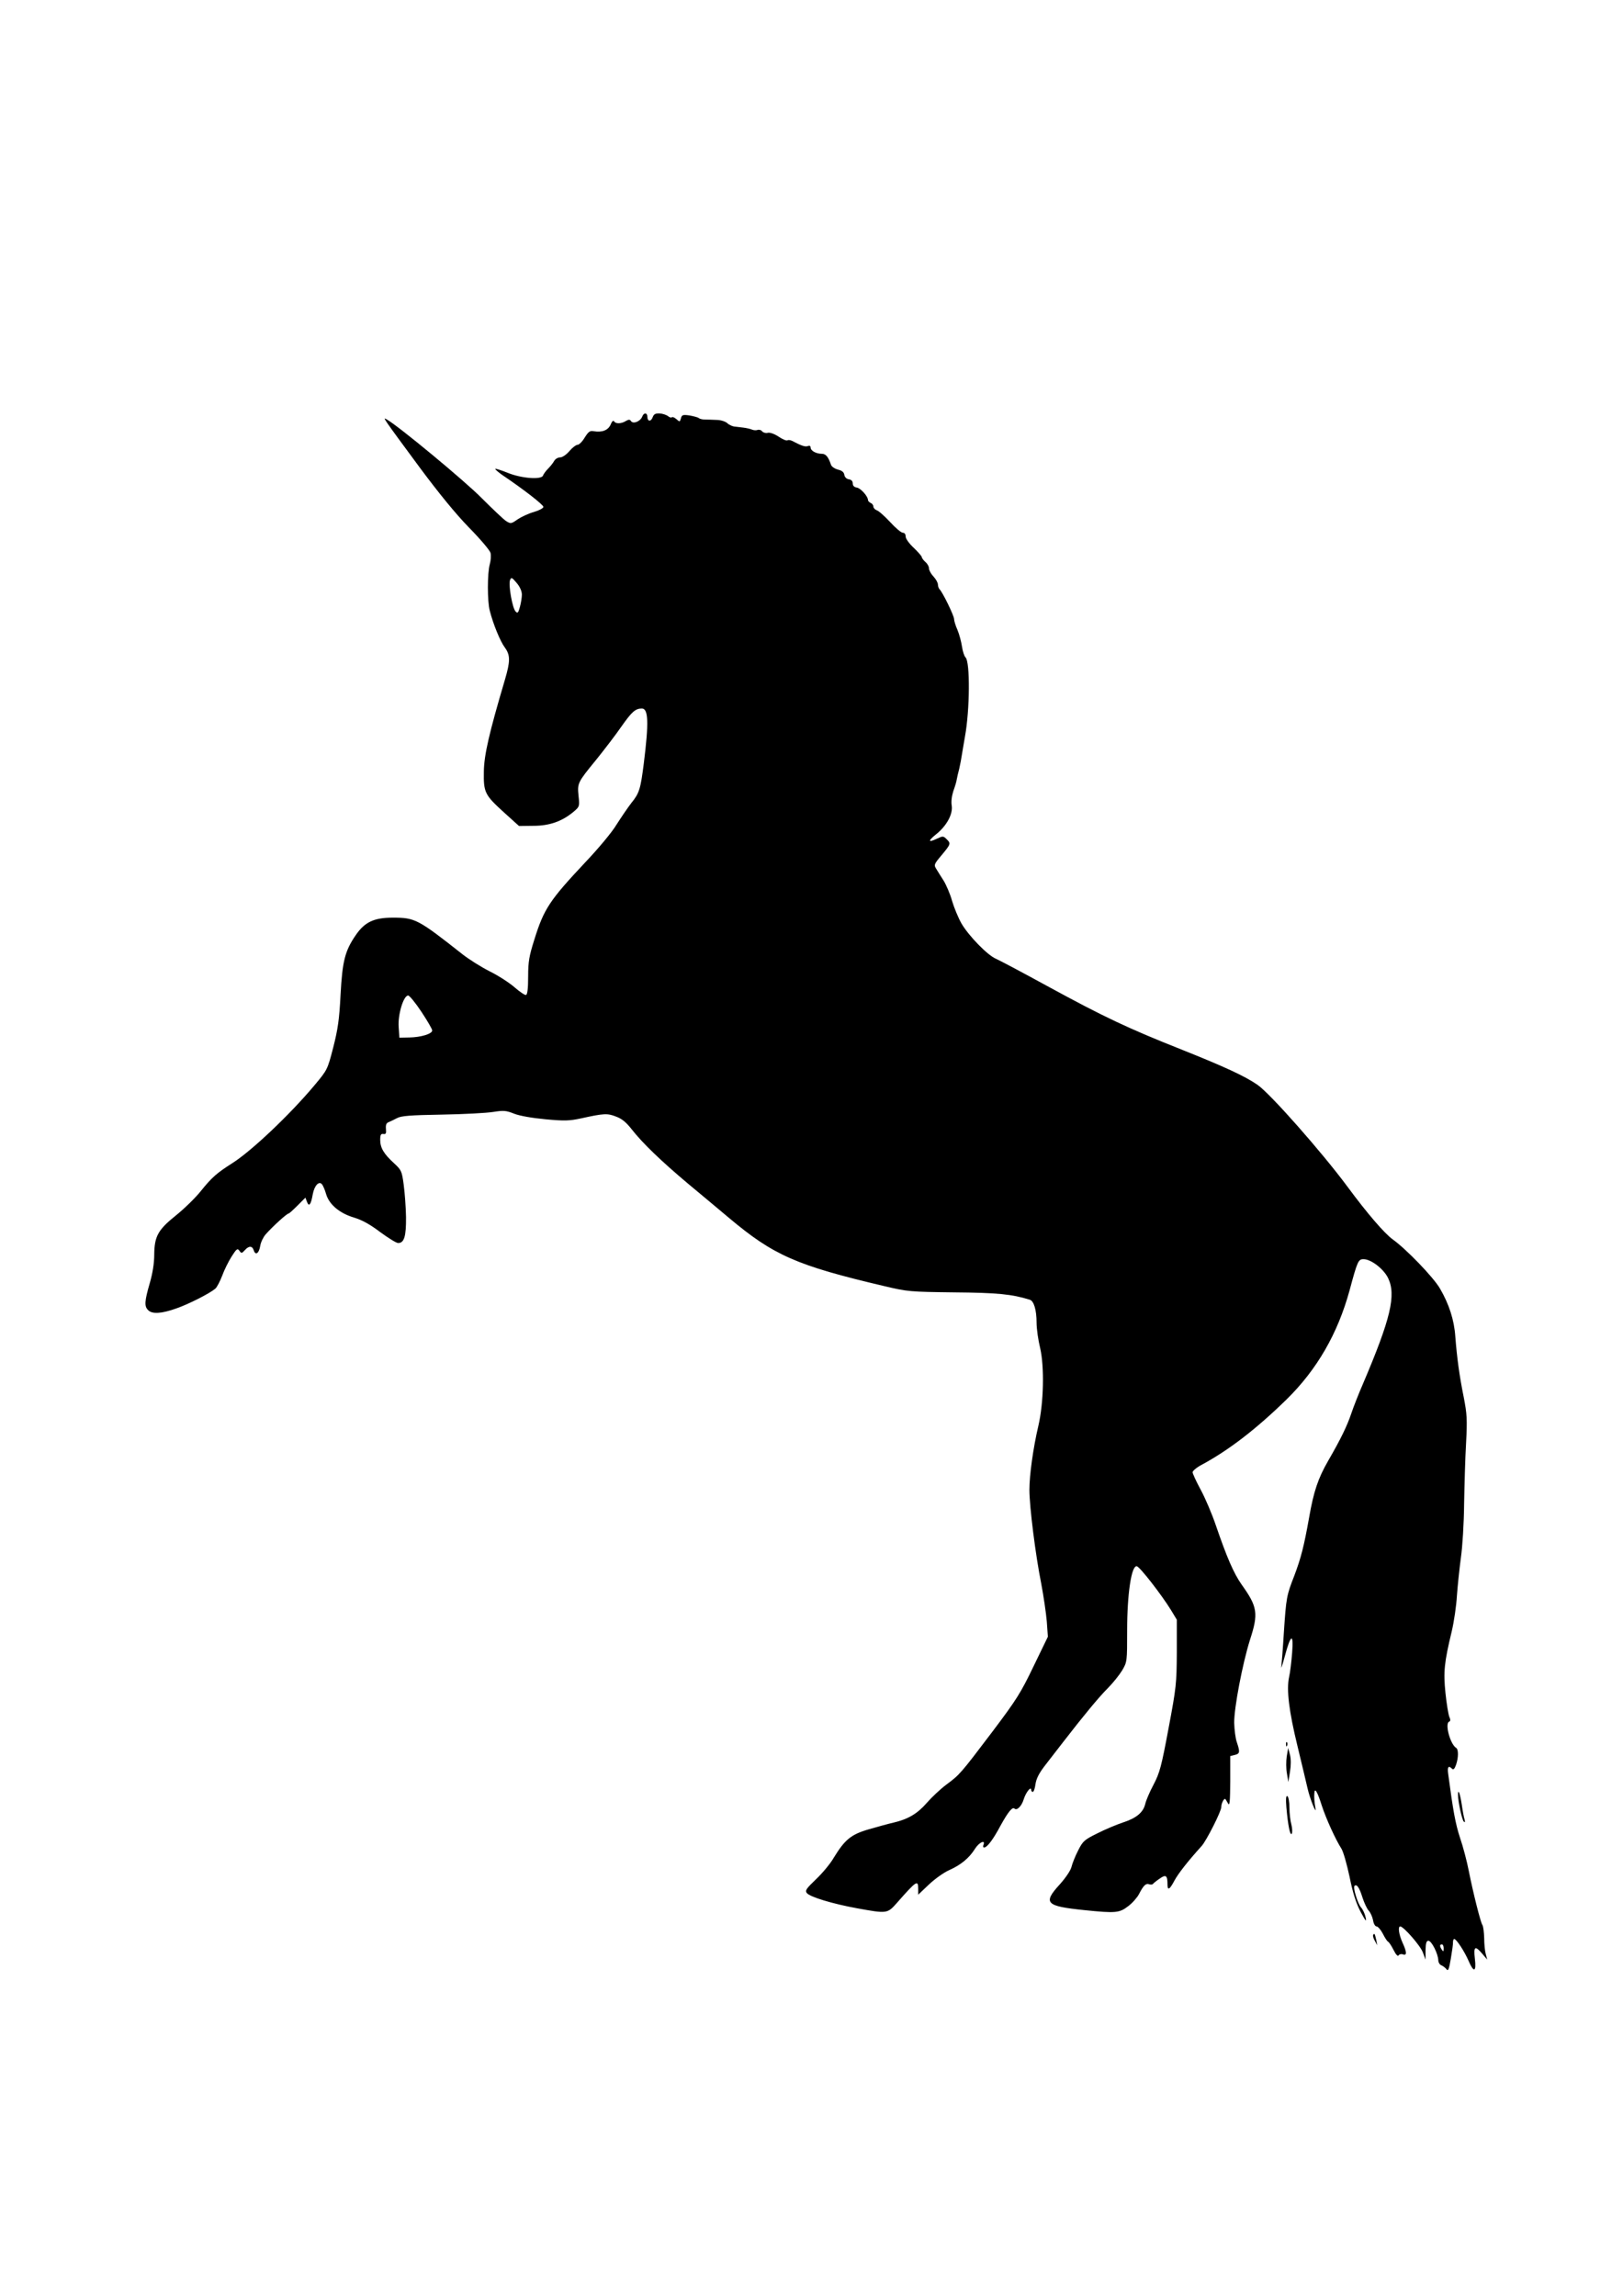 <?xml version="1.0" standalone="no"?>
<!DOCTYPE svg PUBLIC "-//W3C//DTD SVG 20010904//EN"
 "http://www.w3.org/TR/2001/REC-SVG-20010904/DTD/svg10.dtd">
<svg version="1.0" xmlns="http://www.w3.org/2000/svg"
 width="905pt" height="1280pt" viewBox="0 0 905 1280"
 preserveAspectRatio="xMidYMid meet">
<g transform="translate(0,1280) scale(0.1,-0.1)"
fill="#000000" stroke="none">
<path d="M3581 10477 c-11 -27 -51 -43 -63 -24 -6 9 -12 9 -28 0 -25 -16 -57
-17 -66 -2 -4 7 -12 0 -19 -18 -14 -32 -48 -45 -95 -37 -21 4 -29 -3 -50 -36
-13 -22 -31 -40 -40 -40 -8 0 -29 -16 -45 -35 -17 -20 -39 -35 -52 -35 -12 0
-27 -9 -33 -20 -6 -11 -21 -30 -34 -43 -13 -13 -25 -30 -28 -38 -8 -25 -122
-16 -197 15 -35 14 -66 24 -69 22 -2 -3 15 -17 37 -33 119 -80 231 -167 231
-179 0 -7 -24 -20 -52 -28 -29 -8 -70 -27 -91 -41 -37 -26 -39 -26 -65 -10
-15 10 -75 67 -135 127 -91 93 -465 403 -531 440 -23 13 -28 19 187 -272 105
-141 198 -255 272 -331 63 -64 117 -128 120 -141 4 -14 2 -43 -4 -64 -14 -50
-14 -207 0 -259 19 -75 59 -172 84 -205 31 -43 31 -76 0 -181 -87 -294 -116
-418 -117 -511 -2 -116 5 -130 113 -228 l83 -75 81 1 c89 0 160 25 224 79 33
28 33 30 27 88 -7 71 -6 74 99 202 45 56 108 138 139 183 59 84 79 102 115
102 37 0 39 -80 11 -305 -18 -143 -25 -167 -69 -221 -21 -27 -58 -82 -83 -121
-25 -42 -100 -132 -174 -210 -199 -212 -231 -259 -285 -433 -28 -89 -34 -120
-34 -204 0 -66 -4 -101 -12 -103 -6 -2 -34 17 -63 42 -28 25 -90 65 -138 89
-48 24 -116 67 -152 95 -250 197 -265 205 -390 205 -104 0 -156 -24 -206 -97
-60 -87 -75 -144 -85 -332 -7 -139 -15 -193 -41 -295 -32 -124 -33 -125 -104
-210 -139 -166 -353 -368 -459 -435 -85 -54 -113 -78 -175 -155 -30 -38 -93
-99 -139 -136 -101 -81 -120 -117 -121 -220 0 -46 -9 -103 -25 -158 -29 -100
-31 -129 -9 -150 22 -23 74 -20 156 9 72 25 189 85 219 111 9 8 26 41 38 72
11 31 35 79 52 106 28 44 33 48 44 33 11 -16 13 -15 30 3 23 26 42 25 50 -1
10 -30 29 -17 36 25 3 20 17 49 30 64 41 46 119 117 129 117 3 0 25 20 49 44
l44 44 9 -24 c11 -29 22 -15 32 43 9 48 34 75 51 56 6 -7 17 -32 23 -54 17
-59 75 -108 156 -132 46 -14 89 -38 146 -81 45 -33 90 -61 100 -61 34 0 45 38
44 145 -1 55 -7 136 -13 180 -10 76 -13 82 -54 120 -57 52 -77 86 -77 130 0
29 4 35 18 33 14 -2 16 3 14 28 -2 23 2 33 15 38 10 4 31 14 46 22 23 13 73
17 250 20 122 2 252 9 288 15 57 9 71 8 116 -10 31 -12 99 -24 174 -31 107
-10 134 -9 199 5 127 28 147 29 195 10 33 -12 57 -32 89 -73 58 -74 161 -174
316 -304 69 -57 170 -142 225 -188 249 -209 376 -265 865 -380 131 -31 142
-32 390 -35 241 -2 322 -10 422 -41 23 -7 38 -57 38 -128 0 -34 9 -97 20 -142
24 -104 20 -304 -10 -433 -29 -123 -50 -275 -50 -357 0 -92 34 -364 66 -523
13 -69 27 -164 31 -211 l6 -85 -80 -165 c-71 -148 -95 -186 -230 -365 -180
-238 -182 -239 -257 -295 -32 -24 -81 -70 -108 -101 -52 -60 -104 -91 -185
-110 -27 -6 -88 -23 -137 -37 -101 -29 -135 -58 -197 -159 -18 -32 -63 -86
-99 -120 -55 -53 -62 -63 -51 -77 18 -22 144 -60 281 -85 166 -30 168 -30 221
30 110 125 119 131 119 77 l0 -31 60 57 c33 31 83 67 113 80 65 29 111 67 143
118 23 37 60 54 48 23 -4 -8 -2 -15 3 -15 17 0 50 43 92 122 42 76 66 106 78
95 13 -13 40 14 51 51 12 39 42 77 42 53 0 -6 4 -11 9 -11 5 0 12 20 15 44 5
32 21 63 59 111 29 37 72 93 96 124 116 150 200 251 247 298 29 29 65 74 81
100 28 48 28 49 28 223 0 204 24 364 54 358 17 -3 138 -159 191 -245 l32 -53
0 -182 c-1 -174 -3 -195 -46 -423 -40 -214 -49 -248 -84 -315 -22 -41 -42 -89
-46 -107 -11 -47 -49 -79 -123 -103 -36 -12 -101 -39 -144 -61 -73 -36 -81
-43 -108 -97 -16 -31 -32 -72 -36 -89 -4 -19 -31 -60 -66 -99 -95 -104 -78
-121 137 -143 175 -18 196 -16 245 22 23 17 50 48 60 67 25 49 39 62 57 55 8
-3 18 -2 21 2 3 4 20 18 38 30 34 24 43 18 43 -33 0 -36 12 -29 39 22 21 39
75 108 152 193 27 31 109 192 109 217 0 21 16 51 23 44 2 -3 9 -14 15 -25 9
-15 11 12 12 122 l0 143 25 6 c29 7 30 16 12 70 -8 22 -14 71 -15 109 -1 83
46 329 88 463 48 147 42 184 -46 307 -45 64 -83 152 -145 333 -21 62 -59 151
-84 197 -25 46 -45 90 -45 97 0 8 24 28 53 43 150 81 303 199 471 363 170 167
285 367 351 607 44 164 49 175 78 175 42 0 112 -54 137 -105 46 -95 15 -226
-140 -590 -24 -55 -53 -129 -65 -165 -24 -71 -59 -143 -129 -264 -57 -99 -81
-172 -106 -315 -29 -162 -45 -225 -83 -326 -43 -110 -45 -121 -58 -315 -5 -85
-12 -171 -14 -190 -3 -19 5 4 18 52 34 128 51 138 42 23 -4 -49 -11 -110 -17
-135 -15 -70 -1 -189 47 -385 24 -99 49 -205 56 -235 13 -58 52 -155 44 -110
-6 32 -8 60 -6 84 2 32 17 7 41 -69 24 -74 77 -190 109 -240 11 -16 31 -87 46
-157 18 -90 36 -146 61 -195 29 -54 35 -61 29 -33 -4 19 -15 44 -25 55 -19 21
-47 112 -37 121 12 12 27 -9 44 -64 10 -31 26 -65 35 -74 9 -9 20 -33 24 -52
3 -21 12 -36 20 -36 7 0 23 -18 34 -39 11 -22 24 -43 30 -46 6 -3 20 -25 31
-47 13 -26 24 -37 28 -29 4 6 15 9 24 5 23 -8 22 13 -3 67 -20 45 -26 89 -12
89 18 0 113 -108 126 -145 l15 -40 0 53 c1 40 5 52 16 52 18 0 54 -73 55 -108
0 -12 8 -26 18 -29 9 -4 22 -14 28 -22 9 -12 14 0 24 60 7 41 13 82 12 92 0 9
3 17 7 17 12 0 57 -69 80 -122 29 -68 44 -62 35 12 -8 70 1 75 42 27 l27 -32
-8 30 c-5 17 -9 57 -9 90 -1 33 -5 66 -10 73 -11 17 -52 181 -76 302 -10 52
-32 136 -49 185 -25 77 -38 146 -66 357 -5 38 2 47 22 27 7 -7 14 -1 22 22 14
40 14 86 1 94 -34 21 -65 138 -39 147 7 2 8 11 0 28 -5 14 -15 73 -21 132 -12
117 -7 169 35 343 13 55 26 145 29 200 4 55 14 150 22 210 9 63 17 192 18 300
2 105 6 258 11 340 7 132 5 162 -13 255 -25 123 -38 223 -47 338 -6 92 -35
182 -86 269 -36 62 -188 220 -264 274 -45 33 -139 141 -252 294 -143 193 -431
519 -501 567 -71 49 -184 101 -427 198 -292 116 -429 180 -744 352 -139 76
-269 145 -288 153 -47 20 -152 128 -192 197 -18 32 -41 88 -52 125 -10 37 -32
88 -47 113 -16 25 -35 55 -42 67 -13 20 -11 26 26 70 56 67 57 70 34 93 -20
20 -22 20 -56 4 -49 -23 -51 -13 -4 25 58 46 94 112 87 159 -4 23 0 54 9 82 9
25 18 54 19 65 2 11 8 38 14 60 5 22 12 58 15 80 4 22 11 67 17 100 27 148 29
414 3 440 -7 6 -16 34 -20 61 -4 27 -15 68 -25 92 -11 24 -19 52 -19 61 0 18
-63 148 -81 166 -5 5 -9 17 -9 26 0 10 -11 30 -25 45 -14 15 -25 35 -25 46 0
10 -9 26 -20 35 -11 10 -20 22 -20 27 0 5 -20 28 -45 52 -26 24 -45 51 -45 63
0 13 -6 21 -16 21 -9 0 -41 27 -71 60 -30 32 -63 62 -74 65 -10 4 -19 13 -19
21 0 8 -7 17 -15 20 -8 4 -15 11 -15 16 0 21 -41 67 -63 70 -14 2 -22 10 -22
23 0 13 -8 21 -22 23 -13 2 -23 12 -25 25 -2 14 -13 24 -36 29 -18 5 -35 17
-38 26 -15 45 -29 62 -51 62 -32 0 -63 17 -63 35 0 9 -6 12 -16 8 -14 -5 -34
1 -87 29 -10 5 -22 6 -27 3 -5 -3 -27 6 -49 21 -24 16 -49 24 -60 21 -11 -3
-25 1 -31 8 -6 8 -18 11 -26 8 -8 -3 -22 -2 -31 2 -10 4 -31 9 -48 11 -16 2
-40 5 -51 6 -12 2 -30 10 -40 20 -11 9 -37 17 -59 17 -22 1 -51 2 -65 2 -14 0
-29 4 -35 9 -5 4 -29 10 -51 14 -37 5 -42 3 -47 -16 -6 -21 -7 -21 -25 -5 -10
9 -22 14 -25 11 -4 -4 -14 -1 -22 6 -9 7 -30 14 -46 15 -24 1 -33 -3 -40 -22
-9 -25 -29 -23 -29 2 0 25 -20 27 -29 2z m-671 -992 c0 -16 -5 -47 -11 -69 -9
-33 -13 -37 -24 -25 -18 18 -41 149 -31 175 7 17 10 16 37 -16 18 -21 29 -46
29 -65z m-560 -2326 c33 -50 60 -96 60 -104 0 -19 -63 -38 -128 -39 l-55 -1
-4 60 c-5 69 27 175 53 175 7 0 41 -41 74 -91z m5700 -5221 c0 -19 -2 -20 -10
-8 -13 19 -13 30 0 30 6 0 10 -10 10 -22z"/>
<path d="M7171 3074 c0 -11 3 -14 6 -6 3 7 2 16 -1 19 -3 4 -6 -2 -5 -13z"/>
<path d="M7175 3008 c-4 -27 -4 -69 1 -95 l8 -48 9 57 c6 36 6 71 0 95 l-10
38 -8 -47z"/>
<path d="M8130 2794 c0 -38 22 -139 32 -149 7 -7 8 -4 5 10 -4 11 -11 49 -16
84 -10 64 -21 92 -21 55z"/>
<path d="M7173 2724 c9 -102 21 -161 30 -147 4 7 3 30 -2 50 -6 21 -11 64 -11
95 0 31 -5 60 -11 64 -8 5 -10 -13 -6 -62z"/>
<path d="M7657 2013 c-3 -5 1 -19 9 -33 l14 -25 -6 30 c-8 35 -10 39 -17 28z"/>
</g>
</svg>
